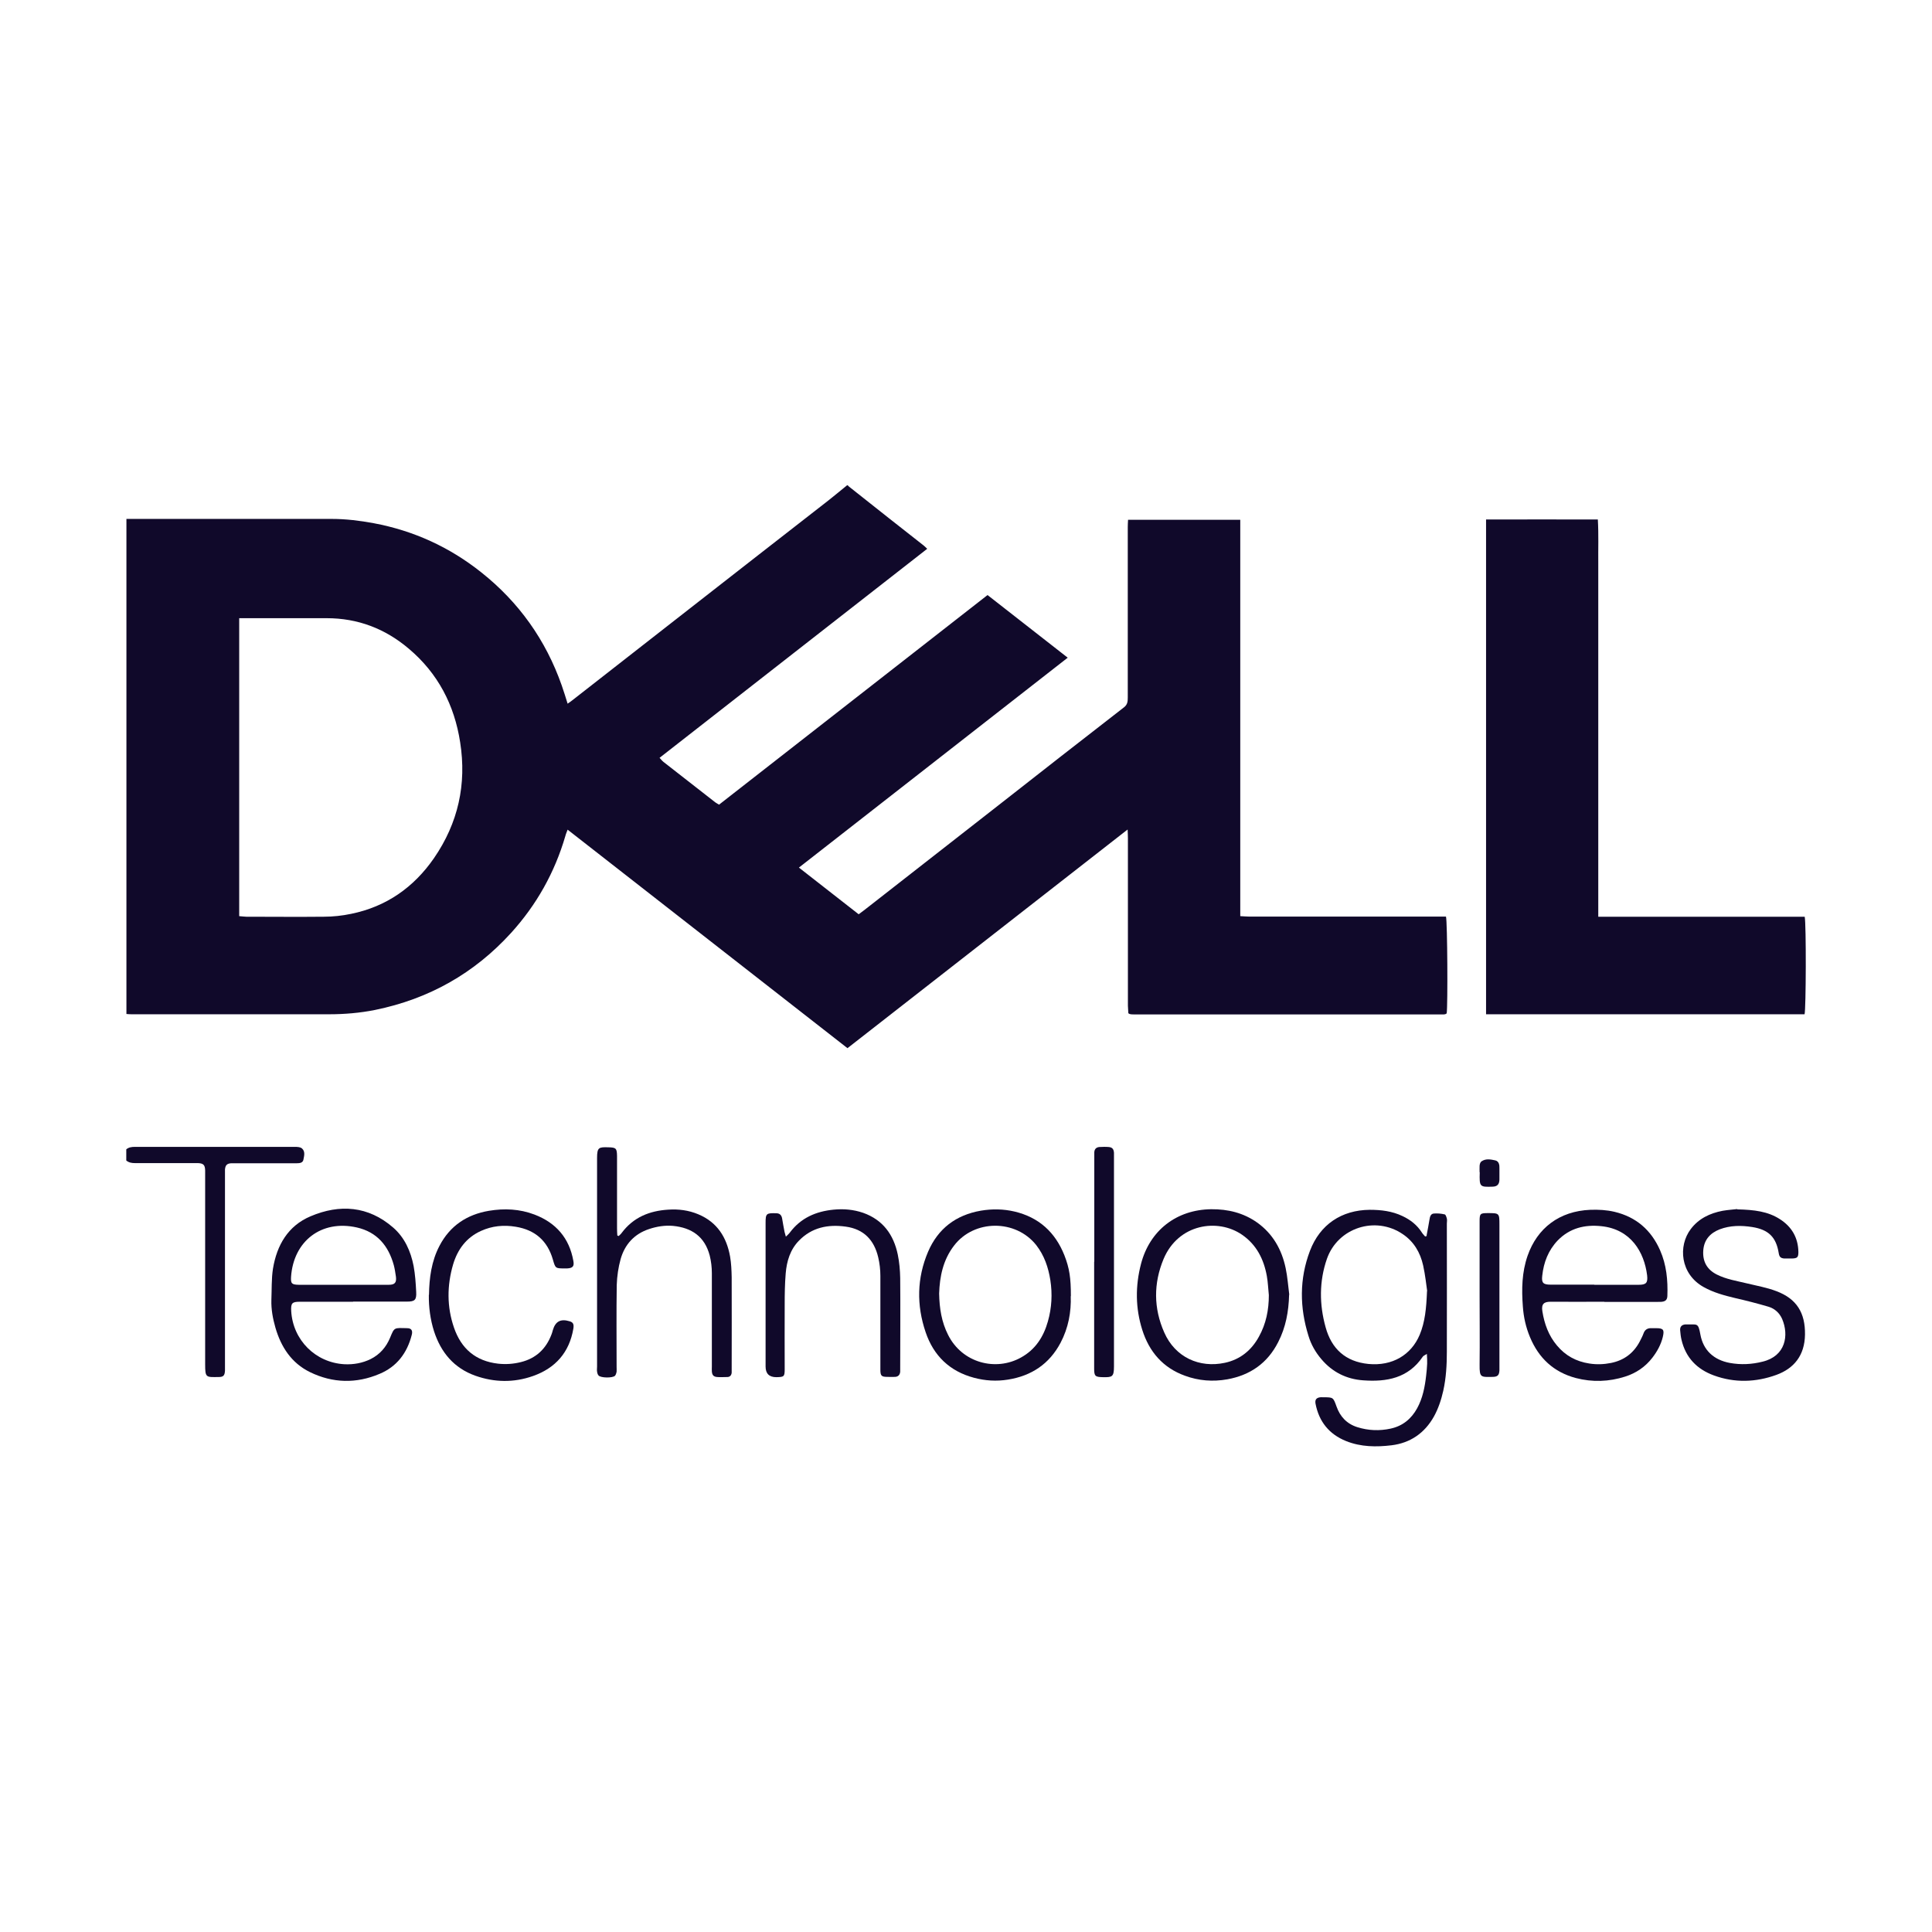 <?xml version="1.0" encoding="UTF-8"?>
<svg id="Layer_1" xmlns="http://www.w3.org/2000/svg" viewBox="0 0 134.48 134.48">
  <defs>
    <style>
      .cls-1 {
        fill: #10092a;
      }
    </style>
  </defs>
  <g id="_x35_9HLag">
    <g>
      <path class="cls-1" d="M59.02,33.81c.94.75,1.89,1.49,2.83,2.24.81.64,1.62,1.27,2.43,1.91.08.06.14.13.26.24-6.22,4.85-12.4,9.69-18.63,14.55.11.12.19.22.28.29,1.2.94,2.4,1.88,3.6,2.81.07.05.15.09.26.16,6.22-4.85,12.44-9.71,18.69-14.59,1.86,1.45,3.7,2.89,5.58,4.36-6.26,4.89-12.46,9.73-18.71,14.61,1.4,1.1,2.77,2.16,4.16,3.25.24-.18.46-.34.67-.51,3.02-2.36,6.03-4.71,9.05-7.07,2.91-2.28,5.82-4.56,8.74-6.82.25-.19.27-.41.27-.68,0-3.09,0-6.18,0-9.27,0-.87,0-1.74,0-2.61,0-.16.01-.31.02-.5h7.81v27.59c.23.01.41.03.59.03,4.4,0,8.79,0,13.19,0,.18,0,.37,0,.54,0,.1.37.13,6.2.05,6.73-.01.01-.02.02-.03.03-.01,0-.02.02-.03.02-.04.01-.08.03-.13.03-7.2,0-14.39,0-21.59,0-.09,0-.17,0-.26-.02-.03,0-.05-.02-.12-.06,0-.16-.03-.34-.03-.52,0-3.89,0-7.77,0-11.66,0-.17-.01-.33-.02-.61-6.55,5.11-13.01,10.16-19.5,15.22-6.49-5.07-12.96-10.12-19.48-15.21-.07.19-.13.32-.16.45-.74,2.53-2,4.78-3.77,6.73-2.57,2.83-5.74,4.61-9.48,5.37-1.05.21-2.12.3-3.2.3-4.58,0-9.17,0-13.75,0-.12,0-.23-.01-.35-.02,0-11.49,0-22.97,0-34.46,4.76,0,9.52,0,14.28,0,.99,0,1.97.12,2.94.3,2.77.52,5.27,1.66,7.48,3.42,2.62,2.08,4.49,4.71,5.6,7.87.14.4.27.82.41,1.27.16-.11.29-.2.41-.3,2.7-2.11,5.39-4.21,8.09-6.32,3.22-2.52,6.45-5.03,9.67-7.54.43-.34.85-.69,1.28-1.04.03,0,.06,0,.09,0ZM16.65,43.03v20.74c.18.01.34.04.49.04,1.8,0,3.6.02,5.4,0,.63,0,1.28-.07,1.9-.2,2.45-.5,4.36-1.84,5.77-3.88,1.68-2.44,2.28-5.14,1.82-8.06-.4-2.6-1.55-4.81-3.58-6.52-1.64-1.39-3.54-2.12-5.71-2.12-1.84,0-3.68,0-5.53,0-.17,0-.34,0-.57,0Z"/>
      <path class="cls-1" d="M8.78,80.01c.17-.15.38-.18.61-.18,3.71,0,7.43,0,11.14,0,.17,0,.38.01.49.11.24.21.15.52.1.78-.04.22-.25.25-.45.25-1.41,0-2.81,0-4.22,0-.12,0-.23,0-.35,0-.3.02-.41.13-.44.43,0,.13,0,.26,0,.39,0,4.42,0,8.84,0,13.27,0,.12,0,.23,0,.35-.02.34-.11.44-.45.44-.87.01-.93.06-.93-.89,0-4.38,0-8.76,0-13.14,0-.12,0-.23,0-.35-.01-.38-.12-.49-.49-.51-.13,0-.26,0-.39,0-1.33,0-2.67,0-4,0-.22,0-.43-.03-.61-.18v-.78Z"/>
      <path class="cls-1" d="M125.61,70.6h-22.17v-34.44c2.59-.01,5.16,0,7.78,0,.06,1.04.02,2.05.03,3.06,0,1.03,0,2.06,0,3.09v18.4c0,1.01,0,2.02,0,3.1,2.44,0,4.83,0,7.22,0,2.39,0,4.78,0,7.15,0,.11.53.09,6.46-.01,6.79Z"/>
      <path class="cls-1" d="M99.3,86c.07-.37.14-.73.2-1.1.03-.2.08-.41.3-.43.25-.02.51,0,.76.06.07.01.12.18.15.29.03.11,0,.23,0,.35,0,2.97.01,5.95,0,8.92,0,.91-.05,1.82-.25,2.72-.14.62-.34,1.23-.65,1.79-.65,1.16-1.65,1.84-2.94,2-1.07.13-2.14.12-3.17-.29-1.19-.48-1.89-1.36-2.13-2.6-.05-.28.05-.41.32-.45.07-.01.14,0,.22,0,.69,0,.69,0,.92.64.25.71.72,1.21,1.45,1.44.77.24,1.54.27,2.32.1.83-.18,1.43-.67,1.84-1.41.39-.71.54-1.49.63-2.29.03-.27.06-.55.07-.82,0-.2,0-.39-.02-.68-.15.1-.25.13-.29.2-1.01,1.49-2.51,1.76-4.14,1.64-1.16-.08-2.15-.57-2.91-1.47-.41-.48-.72-1.02-.9-1.62-.62-1.98-.64-3.97.1-5.92.7-1.84,2.2-2.84,4.16-2.86.79,0,1.56.09,2.29.44.55.26,1.01.62,1.34,1.14.06.1.15.18.23.28.04-.02.09-.03.13-.05ZM99.34,89.86c-.06-.41-.13-1.1-.28-1.78-.2-.89-.64-1.65-1.41-2.17-1.9-1.3-4.53-.46-5.29,1.72-.54,1.56-.53,3.17-.09,4.75.41,1.5,1.38,2.4,2.98,2.56,1.67.16,2.98-.63,3.57-2.03.37-.89.46-1.82.51-3.04Z"/>
      <path class="cls-1" d="M111.67,90.61c-1.25,0-2.5.01-3.74,0-.43,0-.66.13-.57.67.14.87.43,1.68,1.01,2.37.59.71,1.34,1.12,2.26,1.26.51.08,1.01.06,1.51-.04.89-.18,1.56-.67,1.99-1.48.09-.18.19-.36.26-.55.1-.3.3-.41.6-.39.1,0,.2,0,.3,0,.5,0,.57.12.45.62-.13.53-.39,1-.72,1.43-.49.64-1.14,1.08-1.9,1.32-1.13.36-2.28.4-3.43.1-1.54-.41-2.58-1.38-3.19-2.84-.29-.69-.45-1.41-.5-2.15-.09-1.19-.07-2.37.33-3.52.67-1.92,2.2-3.11,4.37-3.2.57-.02,1.13.01,1.68.14,1.51.36,2.55,1.27,3.17,2.67.45,1.02.55,2.09.51,3.19-.01.25-.12.37-.37.4-.11.02-.23,0-.35.01-1.22,0-2.44,0-3.66,0ZM110.97,89.43c1.03,0,2.06,0,3.09,0,.52,0,.65-.13.59-.66-.2-1.61-1.13-3.21-3.19-3.42-1.15-.12-2.19.13-3.03.99-.66.69-.98,1.53-1.08,2.46-.06.5.07.62.58.62,1.02,0,2.03,0,3.05,0Z"/>
      <path class="cls-1" d="M24.57,90.61c-1.23,0-2.47,0-3.7,0-.54,0-.63.1-.6.65.12,2.02,1.69,3.59,3.71,3.7.63.03,1.25-.08,1.82-.36.64-.32,1.08-.83,1.35-1.48.31-.75.27-.69,1.19-.67.3,0,.4.17.32.47-.32,1.26-1.04,2.21-2.24,2.71-1.62.69-3.26.65-4.84-.12-1.29-.63-2.02-1.75-2.41-3.1-.18-.63-.3-1.27-.28-1.93.03-.72,0-1.46.11-2.17.27-1.64,1.05-2.99,2.62-3.65,2.03-.86,4.01-.72,5.74.78.8.69,1.23,1.65,1.43,2.68.11.59.15,1.21.18,1.81.03.56-.1.67-.65.67-1.25,0-2.5,0-3.74,0ZM23.89,89.43c1.06,0,2.12,0,3.17,0,.42,0,.55-.15.5-.56-.04-.27-.08-.55-.15-.81-.37-1.34-1.16-2.3-2.57-2.62-2.49-.56-4.41.97-4.58,3.43-.03.48.05.55.54.56,1.03,0,2.06,0,3.09,0Z"/>
      <path class="cls-1" d="M43.06,86.04c.08-.08.16-.14.22-.23.81-1.08,1.93-1.53,3.23-1.61.72-.05,1.42.04,2.09.32,1.32.55,1.98,1.6,2.22,2.95.08.47.1.95.11,1.43.01,2.12,0,4.23,0,6.35,0,.1,0,.2,0,.3-.02.18-.12.3-.31.3-.23,0-.46.02-.7,0-.25-.02-.35-.13-.37-.39-.01-.12,0-.23,0-.35,0-2.16,0-4.32,0-6.48,0-.42-.05-.84-.15-1.24-.35-1.32-1.25-1.93-2.55-2.06-.57-.05-1.13.04-1.67.22-1.03.34-1.69,1.07-1.98,2.09-.16.58-.25,1.19-.27,1.8-.03,1.9-.01,3.8-.01,5.7,0,.12.01.23,0,.35-.02.09-.05.2-.11.27-.16.17-1,.16-1.15-.02-.06-.07-.09-.18-.1-.27-.02-.11,0-.23,0-.35,0-4.84,0-9.68,0-14.52,0-.74.13-.76.78-.74.54.01.6.07.61.6,0,1.68,0,3.36,0,5.04,0,.17.01.34.02.5.04.02.08.03.13.05Z"/>
      <path class="cls-1" d="M89.73,90.13c-.03,1.16-.23,2.26-.76,3.29-.74,1.46-1.94,2.3-3.54,2.59-1.01.18-2,.1-2.95-.25-1.53-.55-2.49-1.67-2.97-3.19-.48-1.51-.49-3.05-.09-4.59.61-2.34,2.47-3.78,4.89-3.81,1.16-.01,2.24.25,3.2.93,1.09.78,1.71,1.88,1.98,3.17.13.61.17,1.23.25,1.84ZM88.32,90.15c-.05-.45-.06-.9-.14-1.33-.21-1.17-.72-2.18-1.72-2.87-1.69-1.17-4.44-.77-5.47,1.69-.7,1.69-.7,3.42.05,5.11.76,1.73,2.45,2.49,4.22,2.11,1.07-.23,1.85-.87,2.37-1.82.5-.9.69-1.87.69-2.89Z"/>
      <path class="cls-1" d="M74.53,90.22c.04,1.09-.16,2.21-.71,3.25-.78,1.47-2.02,2.3-3.66,2.56-.8.13-1.59.08-2.37-.13-1.69-.45-2.81-1.54-3.36-3.17-.64-1.88-.61-3.77.17-5.6.69-1.61,1.94-2.56,3.68-2.86.78-.13,1.56-.12,2.33.06,1.7.4,2.84,1.44,3.48,3.05.35.9.45,1.56.45,2.84ZM65.37,90.04c.02,1.03.17,1.98.62,2.87.98,1.97,3.33,2.56,5.08,1.58,1-.55,1.57-1.44,1.87-2.51.27-.95.32-1.91.17-2.88-.14-.88-.42-1.71-.98-2.43-1.43-1.81-4.32-1.8-5.72.03-.77,1-1,2.16-1.04,3.33Z"/>
      <path class="cls-1" d="M120.94,84.18c1.17.03,2.11.14,2.95.68.83.53,1.27,1.29,1.29,2.28,0,.38-.07.45-.46.46-.17,0-.35,0-.52,0-.26-.02-.35-.12-.39-.38-.18-1.12-.72-1.63-1.84-1.81-.77-.12-1.53-.12-2.27.16-.66.26-1.08.72-1.14,1.45-.06.78.25,1.35.95,1.7.66.33,1.38.44,2.08.61.69.17,1.4.29,2.05.54,1.42.53,2.02,1.51,2,3.02-.02,1.47-.78,2.37-1.99,2.81-1.43.52-2.9.57-4.35.04-1.18-.43-1.97-1.24-2.26-2.5-.05-.21-.07-.43-.09-.64-.02-.24.1-.38.34-.41.06,0,.12,0,.17,0,.66.02.75-.15.9.71.2,1.08.92,1.76,2.05,1.97.77.14,1.53.1,2.28-.09,1.61-.39,1.84-1.84,1.36-2.97-.18-.41-.51-.72-.94-.85-.78-.23-1.56-.43-2.35-.61-.75-.18-1.49-.38-2.17-.76-1.64-.91-1.79-2.87-.9-4.04.55-.73,1.33-1.1,2.21-1.27.4-.07.8-.09,1.01-.12Z"/>
      <path class="cls-1" d="M54.67,86.11c.15-.15.25-.23.32-.33.76-1.01,1.81-1.46,3.03-1.58.7-.07,1.39-.01,2.06.22,1.38.49,2.12,1.52,2.41,2.9.11.53.16,1.09.17,1.64.02,2.09,0,4.17,0,6.26,0,.09,0,.17,0,.26-.02.22-.14.35-.36.36-.17.01-.35,0-.52,0-.43,0-.5-.07-.5-.51,0-2.17,0-4.35,0-6.52,0-.43-.05-.87-.15-1.29-.28-1.2-1-1.97-2.27-2.14-1.23-.17-2.35.06-3.24.97-.62.63-.86,1.44-.93,2.29-.06.72-.07,1.45-.07,2.17-.01,1.49,0,2.99,0,4.48,0,.53-.04.56-.58.57q-.75,0-.75-.74c0-3.33,0-6.67,0-10,0-.65.05-.69.74-.67.24,0,.37.13.41.36.05.31.11.63.17.94.02.08.04.16.1.36Z"/>
      <path class="cls-1" d="M29.86,90.13c.02-1.18.17-2.34.73-3.41.73-1.4,1.91-2.18,3.44-2.44,1.08-.18,2.14-.13,3.17.26,1.5.57,2.43,1.64,2.71,3.23.07.37-.04.5-.43.52-.06,0-.12,0-.17,0-.65,0-.65,0-.83-.63-.38-1.3-1.24-2.05-2.58-2.27-.84-.14-1.65-.06-2.42.29-1.02.46-1.63,1.29-1.94,2.33-.43,1.47-.44,2.95.06,4.4.5,1.46,1.5,2.33,3.07,2.51.55.06,1.07.02,1.59-.11,1.05-.26,1.75-.92,2.13-1.93.04-.09.06-.19.09-.29.18-.62.55-.81,1.17-.62.24.07.31.2.26.51-.28,1.66-1.25,2.75-2.81,3.3-1.33.47-2.68.45-4.01-.02-1.49-.53-2.4-1.62-2.88-3.1-.26-.82-.37-1.67-.36-2.53Z"/>
      <path class="cls-1" d="M76.17,87.82c0-2.42,0-4.84,0-7.26,0-.12,0-.23,0-.35.01-.22.13-.35.35-.37.22-.01.44-.02.65,0,.25.02.35.14.37.4,0,.12,0,.23,0,.35,0,4.84,0,9.68,0,14.52,0,.74-.13.76-.77.75-.54-.01-.61-.07-.61-.6,0-2.48,0-4.96,0-7.43Z"/>
      <path class="cls-1" d="M102.99,90.14c0-1.71,0-3.42,0-5.13,0-.53.04-.57.57-.57.79,0,.81,0,.81.79,0,3.29,0,6.58,0,9.86,0,.1,0,.2,0,.3-.02.33-.12.44-.45.45-.84.01-.94.07-.93-.84.02-1.62,0-3.24,0-4.87Z"/>
      <path class="cls-1" d="M102.99,81.6c0-.12-.01-.29,0-.46.01-.11.05-.25.13-.3.3-.21.64-.14.96-.07.26.06.3.32.29.56,0,.26,0,.52,0,.78-.01.33-.15.48-.47.49-.9.03-.93.02-.9-1Z"/>
    </g>
  </g>
</svg>